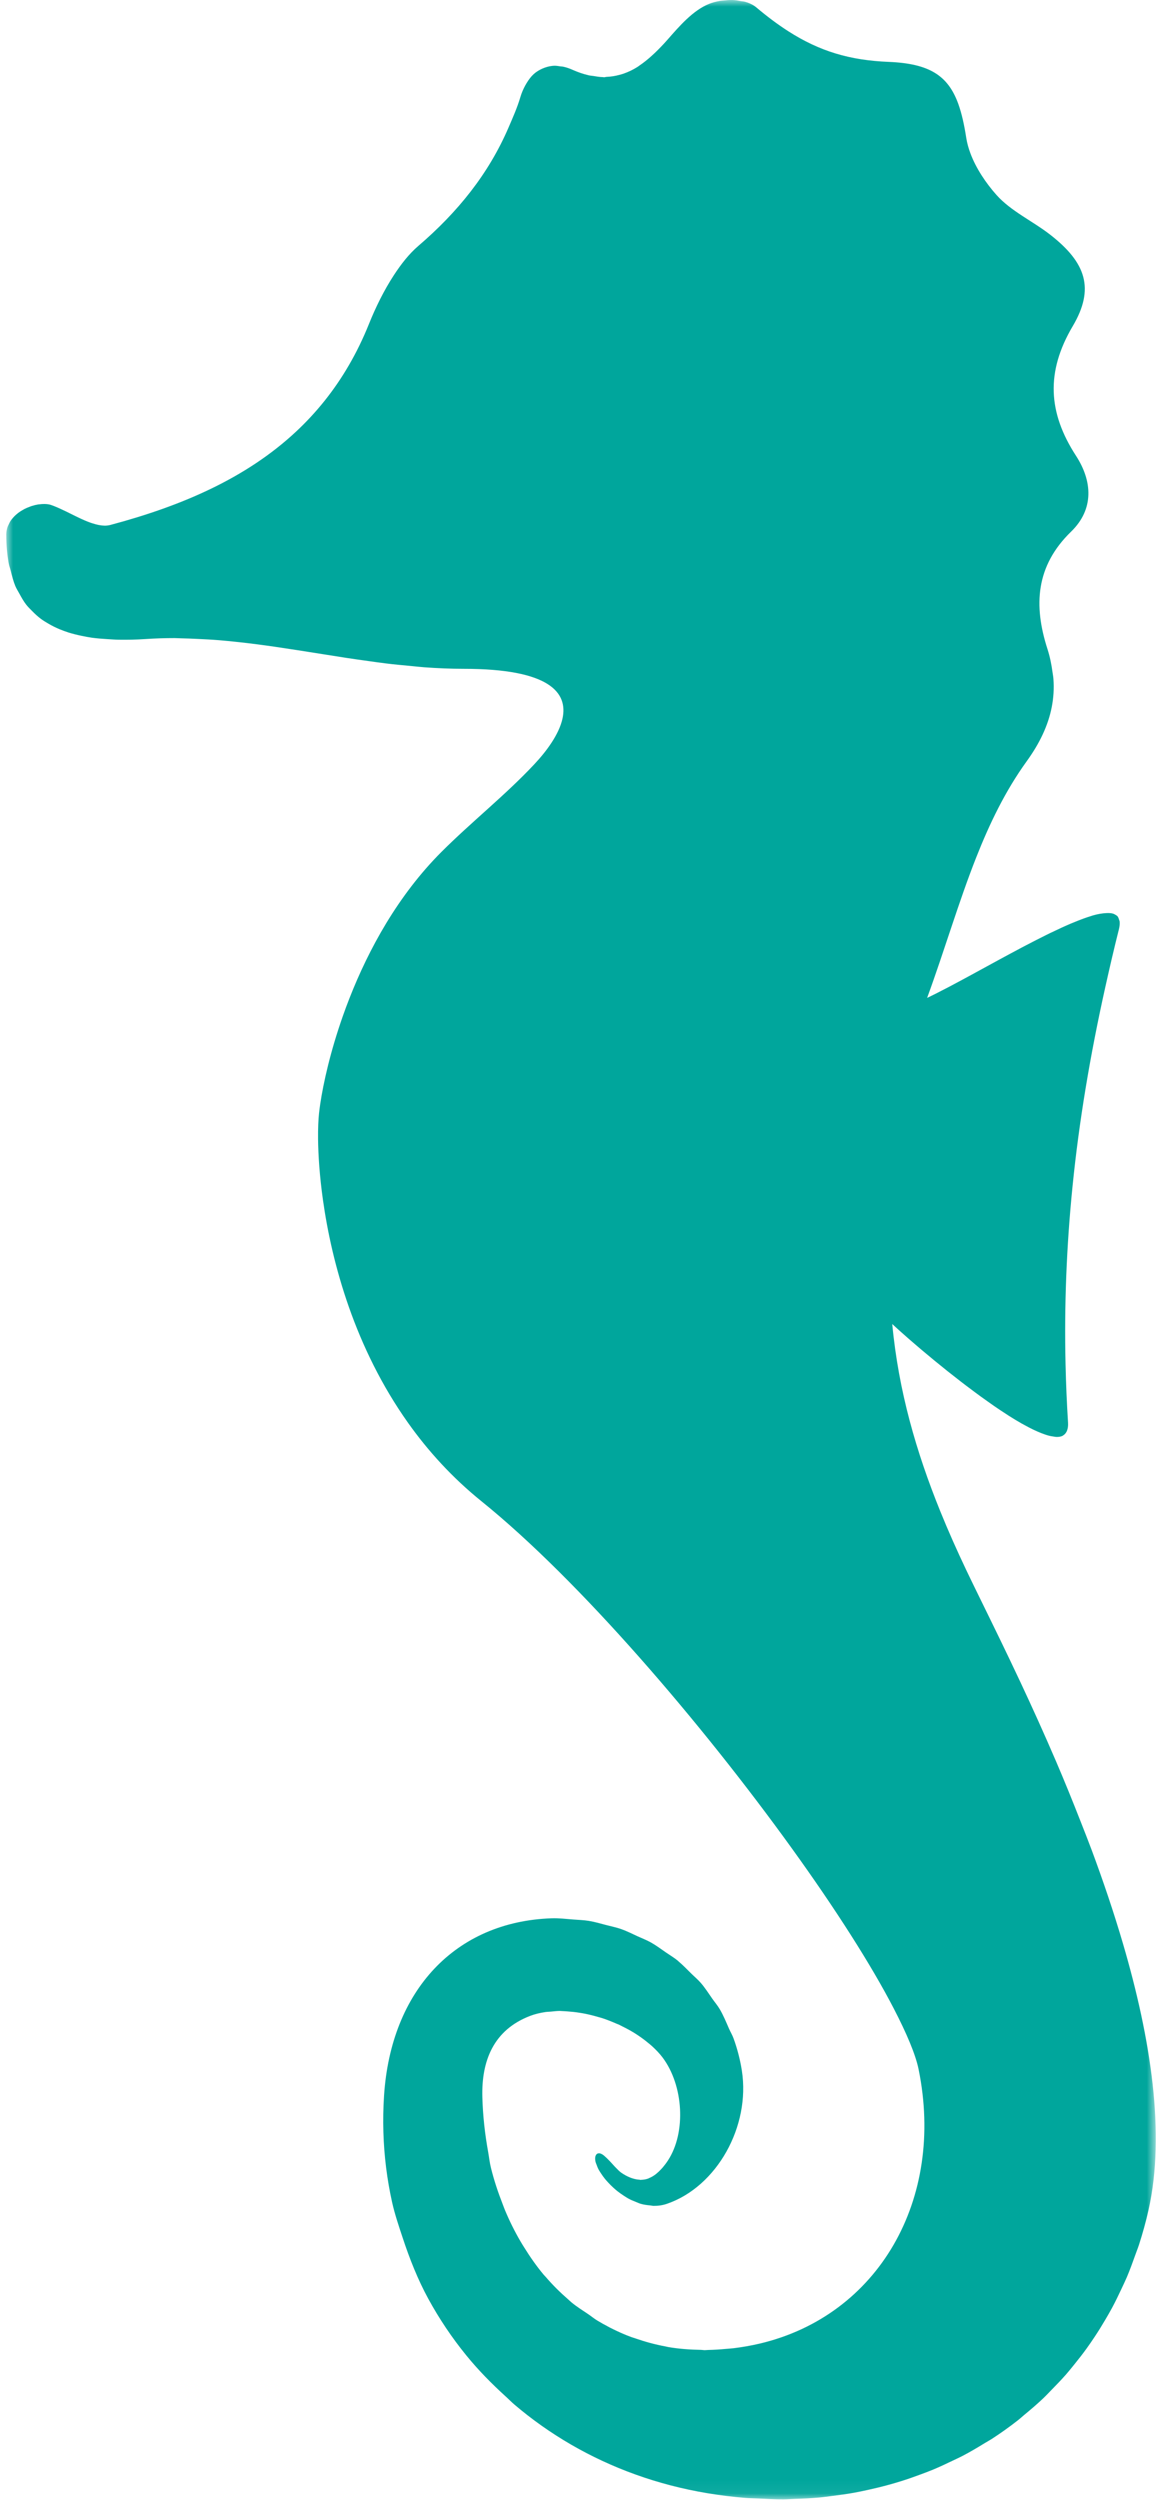 <?xml version="1.0" encoding="UTF-8"?>
<svg width="85px" height="183px" viewBox="0 0 85 183" version="1.1" xmlns="http://www.w3.org/2000/svg" xmlns:xlink="http://www.w3.org/1999/xlink">
    <!-- Generator: Sketch 53.2 (72643) - https://sketchapp.com -->
    <title>Group 3</title>
    <desc>Created with Sketch.</desc>
    <defs>
        <polygon id="path-1" points="0 0 84.16 0 84.16 182.938 0 182.938"></polygon>
    </defs>
    <g id="Welcome" stroke="none" stroke-width="1" fill="none" fill-rule="evenodd">
        <g id="hrus_kids_1800" transform="translate(-1490, -506)">
            <g id="big_header_with_illustrations" transform="translate(-1, 0)">
                <g id="Group-3" transform="translate(1491.459, 506)">
                    <mask id="mask-2" fill="white">
                        <use xlink:href="#path-1"></use>
                    </mask>
                    <g id="Clip-2"></g>
                    <path d="M81.763,142.284 C81.087,139.977 80.307,137.677 79.474,135.435 C79.208,134.723 78.932,134.029 78.658,133.33 C78.071,131.832 77.473,130.357 76.868,128.948 C75.982,126.882 75.094,124.929 74.257,123.143 C73.735,122.028 73.243,121.008 72.774,120.036 C72.492,119.453 72.208,118.87 71.951,118.347 C71.269,116.951 70.689,115.776 70.263,114.878 C69.594,113.468 68.961,112.049 68.378,110.61 C67.503,108.452 66.74,106.252 66.137,103.979 C65.535,101.707 65.095,99.361 64.865,96.912 C65,97.039 65.17,97.194 65.358,97.363 C65.412,97.413 65.478,97.47 65.537,97.522 C65.678,97.648 65.828,97.781 65.991,97.924 C66.075,97.997 66.163,98.074 66.252,98.151 C66.413,98.291 66.583,98.436 66.759,98.586 C66.86,98.672 66.959,98.757 67.064,98.846 C67.279,99.026 67.503,99.213 67.734,99.403 C67.803,99.461 67.869,99.516 67.941,99.576 C68.256,99.835 68.582,100.099 68.918,100.367 C68.97,100.408 69.024,100.45 69.076,100.491 C69.352,100.71 69.632,100.93 69.915,101.148 C70.029,101.235 70.143,101.322 70.257,101.409 C70.49,101.586 70.722,101.761 70.956,101.933 C71.08,102.025 71.204,102.116 71.328,102.207 C71.566,102.38 71.803,102.548 72.038,102.713 C72.149,102.79 72.259,102.869 72.368,102.944 C72.661,103.145 72.95,103.337 73.234,103.519 C73.284,103.552 73.334,103.587 73.383,103.618 C73.708,103.825 74.024,104.014 74.328,104.188 C74.415,104.238 74.495,104.279 74.58,104.325 C74.794,104.443 75.003,104.553 75.203,104.648 C75.302,104.696 75.396,104.737 75.491,104.779 C75.667,104.857 75.835,104.923 75.995,104.979 C76.082,105.01 76.169,105.04 76.251,105.063 C76.412,105.109 76.559,105.136 76.699,105.153 C76.756,105.16 76.821,105.176 76.874,105.177 C77.047,105.182 77.198,105.159 77.322,105.103 C77.349,105.092 77.368,105.068 77.394,105.054 C77.486,104.996 77.559,104.916 77.614,104.814 C77.633,104.779 77.653,104.744 77.666,104.702 C77.718,104.554 77.749,104.381 77.736,104.153 C77.647,102.722 77.585,101.294 77.553,99.861 C77.455,95.564 77.618,91.241 78.069,86.789 C78.539,82.12 79.339,77.298 80.47,72.221 C80.778,70.843 81.097,69.454 81.456,68.034 C81.516,67.8 81.529,67.609 81.512,67.447 C81.506,67.393 81.482,67.358 81.468,67.311 C81.441,67.218 81.409,67.128 81.353,67.063 C81.32,67.025 81.273,67.001 81.23,66.972 C81.161,66.928 81.088,66.888 80.997,66.865 C80.938,66.849 80.871,66.841 80.803,66.835 C80.722,66.827 80.63,66.83 80.537,66.834 C80.253,66.847 79.932,66.897 79.549,67.007 C79.517,67.015 79.478,67.032 79.445,67.042 C79.074,67.153 78.659,67.307 78.218,67.488 C78.115,67.53 78.015,67.57 77.909,67.615 C77.464,67.805 76.994,68.022 76.506,68.258 C76.475,68.273 76.448,68.284 76.416,68.299 C76.322,68.346 76.222,68.396 76.125,68.444 C75.649,68.68 75.159,68.93 74.662,69.19 C74.556,69.246 74.451,69.301 74.344,69.356 C73.784,69.653 73.218,69.958 72.657,70.263 C72.373,70.418 72.09,70.572 71.81,70.725 C71.422,70.937 71.031,71.152 70.656,71.355 C70.124,71.645 69.617,71.918 69.13,72.175 C69.018,72.234 68.909,72.291 68.799,72.347 C68.306,72.604 67.834,72.846 67.419,73.041 C68.707,69.514 69.717,66.042 71.011,62.763 C71.992,60.281 73.132,57.907 74.706,55.725 C75.181,55.068 75.574,54.414 75.881,53.755 C76.495,52.437 76.768,51.103 76.665,49.69 C76.654,49.518 76.617,49.342 76.594,49.169 C76.521,48.626 76.411,48.075 76.228,47.504 C75.201,44.315 75.366,41.43 77.961,38.911 C79.652,37.27 79.519,35.212 78.319,33.363 C76.268,30.203 76.1,27.224 78.079,23.873 C79.704,21.122 79.045,19.225 76.453,17.198 C75.158,16.184 73.564,15.469 72.495,14.269 C71.725,13.404 70.996,12.323 70.583,11.21 C70.445,10.84 70.342,10.465 70.284,10.094 C70.208,9.606 70.124,9.157 70.029,8.743 C69.933,8.329 69.825,7.95 69.7,7.604 C68.949,5.531 67.588,4.653 64.608,4.53 C63.896,4.502 63.224,4.438 62.581,4.338 C61.294,4.136 60.121,3.782 58.973,3.242 C58.399,2.972 57.83,2.656 57.256,2.288 C56.492,1.799 55.716,1.219 54.906,0.537 C54.684,0.351 54.406,0.223 54.103,0.135 C53.999,0.105 53.884,0.101 53.776,0.082 C53.568,0.043 53.359,0.005 53.141,0.001 C52.941,-0.003 52.743,0.015 52.547,0.038 C52.452,0.049 52.355,0.048 52.262,0.064 C51.974,0.114 51.699,0.186 51.46,0.282 C50.271,0.76 49.284,1.909 48.392,2.927 C48.091,3.269 47.786,3.583 47.478,3.879 C47.394,3.959 47.309,4.035 47.225,4.111 C46.946,4.363 46.659,4.592 46.366,4.79 C46.319,4.822 46.274,4.861 46.226,4.891 C45.893,5.104 45.545,5.267 45.186,5.394 C45.094,5.427 44.998,5.449 44.905,5.475 C44.597,5.562 44.278,5.613 43.945,5.627 C43.883,5.63 43.829,5.655 43.767,5.655 C43.739,5.655 43.705,5.645 43.677,5.644 C43.453,5.64 43.217,5.601 42.981,5.561 C42.86,5.542 42.745,5.538 42.621,5.508 C42.253,5.419 41.871,5.293 41.467,5.113 C41.237,5.01 41.013,4.934 40.796,4.886 C40.716,4.867 40.642,4.869 40.565,4.858 C40.432,4.839 40.297,4.812 40.171,4.812 C39.901,4.813 39.653,4.871 39.415,4.955 C39.357,4.975 39.299,4.999 39.242,5.025 C39.019,5.126 38.806,5.251 38.618,5.422 C38.615,5.426 38.611,5.428 38.607,5.431 C38.416,5.607 38.253,5.828 38.104,6.069 C38.067,6.129 38.032,6.189 37.997,6.253 C37.859,6.509 37.735,6.783 37.643,7.093 C37.409,7.888 37.083,8.612 36.768,9.345 C35.309,12.729 33.06,15.521 30.162,18.006 C29.481,18.591 28.904,19.337 28.381,20.136 C27.648,21.258 27.04,22.502 26.554,23.711 C26.12,24.791 25.629,25.796 25.085,26.731 C23.998,28.604 22.7,30.203 21.232,31.577 C17.56,35.012 12.819,37.04 7.618,38.425 C7.483,38.46 7.342,38.476 7.197,38.476 C7.19,38.476 7.18,38.472 7.172,38.472 C6.908,38.469 6.627,38.406 6.339,38.314 C6.292,38.3 6.246,38.287 6.2,38.27 C5.914,38.171 5.623,38.044 5.327,37.902 C5.235,37.858 5.141,37.813 5.047,37.767 C4.923,37.706 4.798,37.645 4.673,37.583 C4.568,37.53 4.463,37.478 4.358,37.427 C4.31,37.403 4.262,37.383 4.214,37.36 C3.894,37.207 3.575,37.062 3.265,36.957 C3.135,36.913 2.974,36.893 2.801,36.89 C2.683,36.888 2.557,36.897 2.427,36.914 C2.4,36.918 2.374,36.917 2.346,36.921 C2.183,36.947 2.014,36.988 1.845,37.043 C1.796,37.058 1.749,37.081 1.701,37.098 C1.58,37.142 1.46,37.191 1.343,37.25 C1.284,37.28 1.227,37.315 1.169,37.349 C1.068,37.408 0.969,37.471 0.875,37.542 C0.818,37.585 0.764,37.631 0.711,37.678 C0.624,37.753 0.546,37.836 0.473,37.922 C0.428,37.974 0.382,38.027 0.342,38.085 C0.273,38.184 0.22,38.293 0.17,38.404 C0.146,38.46 0.114,38.513 0.095,38.571 C0.037,38.745 0.001,38.929 0,39.129 C0,39.131 -0.001,39.133 -0.001,39.135 C-0.001,39.141 0.001,39.146 0.001,39.153 C0.002,39.898 0.064,40.572 0.172,41.194 C0.208,41.406 0.279,41.582 0.327,41.78 C0.423,42.169 0.522,42.555 0.662,42.893 C0.747,43.097 0.862,43.27 0.962,43.456 C1.115,43.736 1.269,44.013 1.457,44.255 C1.589,44.425 1.742,44.57 1.89,44.721 C2.095,44.929 2.306,45.129 2.541,45.302 C2.716,45.43 2.905,45.545 3.096,45.656 C3.351,45.804 3.617,45.939 3.901,46.056 C4.115,46.145 4.334,46.226 4.563,46.299 C4.869,46.394 5.192,46.474 5.525,46.543 C5.771,46.593 6.017,46.643 6.278,46.679 C6.638,46.728 7.019,46.758 7.407,46.781 C7.675,46.797 7.939,46.819 8.221,46.823 C8.849,46.832 9.494,46.823 10.181,46.776 C10.9,46.727 11.615,46.705 12.325,46.705 C12.479,46.705 12.63,46.72 12.784,46.721 C13.186,46.727 13.585,46.747 13.985,46.765 C14.525,46.79 15.064,46.817 15.601,46.862 C16.008,46.896 16.415,46.936 16.822,46.98 C17.355,47.037 17.887,47.097 18.418,47.168 C18.832,47.222 19.246,47.278 19.66,47.339 C20.226,47.422 20.793,47.507 21.359,47.596 C21.988,47.695 22.618,47.793 23.248,47.894 C23.801,47.983 24.355,48.07 24.91,48.156 C25.456,48.24 26.006,48.315 26.555,48.392 C26.962,48.449 27.369,48.509 27.78,48.558 C28.382,48.634 28.992,48.688 29.6,48.745 C29.94,48.777 30.277,48.818 30.619,48.843 C31.569,48.911 32.525,48.954 33.492,48.954 C39.764,48.954 41.149,50.687 40.72,52.61 C40.591,53.187 40.299,53.782 39.927,54.351 C39.556,54.922 39.103,55.467 38.654,55.946 C36.528,58.213 34.063,60.155 31.861,62.356 C31.066,63.151 30.335,63.994 29.665,64.867 C28.994,65.74 28.384,66.643 27.828,67.558 C27.274,68.474 26.774,69.402 26.326,70.324 C25.878,71.246 25.481,72.162 25.131,73.055 C24.955,73.502 24.792,73.942 24.64,74.375 C24.184,75.672 23.827,76.895 23.557,77.985 C23.286,79.076 23.102,80.032 22.988,80.794 C22.95,81.049 22.92,81.281 22.898,81.489 C22.849,81.94 22.82,82.578 22.827,83.367 C22.84,84.55 22.939,86.073 23.183,87.816 C23.346,88.978 23.574,90.238 23.884,91.558 C24.196,92.88 24.589,94.263 25.085,95.672 C25.58,97.08 26.177,98.514 26.894,99.939 C27.61,101.364 28.446,102.779 29.418,104.148 C30.878,106.203 32.648,108.154 34.787,109.882 C41.922,115.64 50.874,126.077 57.515,135.293 C60.696,139.707 63.317,143.81 64.975,147.013 C65.911,148.82 66.571,150.367 66.794,151.464 C68.741,161.004 63.839,169.491 55.161,171.54 C54.525,171.69 53.896,171.797 53.271,171.876 C53.072,171.901 52.876,171.91 52.679,171.929 C52.253,171.968 51.83,171.997 51.412,172.005 C51.32,172.006 51.225,172.021 51.133,172.021 C51.045,172.021 50.962,172 50.874,171.999 C50.055,171.985 49.248,171.927 48.464,171.792 C48.397,171.78 48.331,171.761 48.264,171.748 C47.507,171.608 46.773,171.408 46.058,171.159 C45.952,171.122 45.844,171.093 45.739,171.054 C45.018,170.785 44.326,170.454 43.657,170.078 C43.525,170.004 43.395,169.928 43.265,169.849 C43.034,169.711 42.827,169.533 42.603,169.384 C42.187,169.104 41.762,168.839 41.372,168.515 C41.286,168.443 41.207,168.364 41.122,168.29 C40.545,167.789 39.996,167.244 39.486,166.65 C39.437,166.594 39.383,166.544 39.335,166.486 C38.814,165.863 38.34,165.181 37.897,164.466 C37.812,164.33 37.727,164.195 37.646,164.055 C37.227,163.337 36.847,162.577 36.512,161.773 C36.453,161.632 36.402,161.483 36.345,161.339 C36.011,160.484 35.711,159.598 35.481,158.658 C35.389,158.288 35.35,157.902 35.282,157.524 C35.041,156.198 34.892,154.845 34.856,153.502 C34.784,150.847 35.669,148.58 38.361,147.551 C38.705,147.419 39.08,147.331 39.471,147.272 C39.601,147.253 39.74,147.253 39.873,147.241 C40.09,147.222 40.3,147.191 40.524,147.191 C40.584,147.191 40.647,147.201 40.707,147.202 C40.832,147.205 40.959,147.217 41.085,147.225 C41.377,147.245 41.669,147.276 41.967,147.324 C42.105,147.346 42.239,147.367 42.376,147.395 C42.7,147.46 43.022,147.542 43.343,147.637 C43.439,147.665 43.535,147.686 43.631,147.718 C43.989,147.834 44.337,147.975 44.681,148.126 C44.731,148.147 44.784,148.163 44.834,148.185 C44.926,148.227 45.012,148.277 45.103,148.322 C45.399,148.467 45.686,148.621 45.96,148.789 C46.077,148.861 46.189,148.935 46.301,149.011 C46.546,149.176 46.776,149.348 46.994,149.53 C47.087,149.608 47.185,149.683 47.273,149.764 C47.562,150.029 47.828,150.304 48.049,150.597 C49.586,152.64 49.786,156.077 48.447,158.131 C48.322,158.323 48.19,158.496 48.054,158.656 C48.014,158.704 47.972,158.746 47.93,158.791 C47.829,158.9 47.725,158.999 47.617,159.087 C47.57,159.126 47.523,159.165 47.474,159.199 C47.348,159.289 47.217,159.361 47.082,159.418 C47.053,159.43 47.026,159.449 46.996,159.46 C46.831,159.518 46.659,159.548 46.479,159.553 C46.465,159.553 46.453,159.559 46.439,159.559 C46.409,159.559 46.374,159.543 46.344,159.542 C46.19,159.533 46.03,159.503 45.864,159.45 C45.804,159.431 45.745,159.414 45.685,159.388 C45.47,159.302 45.248,159.189 45.012,159.022 C44.904,158.945 44.779,158.821 44.648,158.684 C44.616,158.65 44.582,158.617 44.548,158.581 C44.474,158.501 44.399,158.419 44.323,158.335 C44.293,158.304 44.266,158.274 44.238,158.243 C44.209,158.212 44.181,158.183 44.152,158.153 C44.031,158.024 43.911,157.908 43.798,157.812 C43.78,157.797 43.761,157.778 43.743,157.764 C43.626,157.672 43.52,157.623 43.425,157.61 C43.403,157.608 43.382,157.609 43.362,157.612 C43.276,157.623 43.199,157.666 43.147,157.795 C43.099,157.914 43.105,158.071 43.144,158.248 C43.158,158.305 43.193,158.374 43.214,158.437 C43.258,158.563 43.306,158.691 43.383,158.83 C43.427,158.911 43.487,158.995 43.54,159.079 C43.627,159.211 43.719,159.345 43.828,159.479 C43.9,159.568 43.98,159.656 44.061,159.744 C44.181,159.875 44.309,160.004 44.447,160.129 C44.541,160.215 44.639,160.299 44.741,160.381 C44.89,160.5 45.049,160.61 45.211,160.716 C45.321,160.787 45.43,160.859 45.544,160.923 C45.724,161.021 45.911,161.098 46.1,161.173 C46.213,161.218 46.323,161.27 46.439,161.305 C46.667,161.373 46.904,161.404 47.14,161.425 C47.223,161.432 47.303,161.458 47.387,161.459 C47.716,161.463 48.049,161.419 48.378,161.305 C52.024,160.049 54.494,155.646 53.853,151.549 C53.726,150.738 53.52,149.956 53.248,149.205 C53.158,148.953 53.018,148.727 52.911,148.483 C52.701,148 52.5,147.511 52.234,147.059 C52.071,146.783 51.861,146.541 51.678,146.278 C51.411,145.894 51.16,145.501 50.855,145.147 C50.633,144.89 50.369,144.673 50.128,144.433 C49.834,144.141 49.547,143.844 49.231,143.576 C49.206,143.555 49.186,143.529 49.161,143.51 C48.887,143.286 48.579,143.105 48.287,142.904 C47.929,142.656 47.58,142.394 47.199,142.18 C46.881,142.003 46.538,141.872 46.207,141.72 C45.813,141.538 45.426,141.343 45.013,141.197 C44.662,141.075 44.292,141.001 43.93,140.906 C43.506,140.795 43.088,140.671 42.652,140.599 C42.277,140.538 41.888,140.529 41.504,140.498 C40.977,140.456 40.455,140.391 39.916,140.41 C32.897,140.655 28.16,145.672 27.658,153.396 C27.6,154.292 27.584,155.18 27.61,156.056 C27.661,157.812 27.878,159.529 28.247,161.191 C28.445,162.08 28.737,162.931 29.019,163.787 C29.529,165.332 30.124,166.84 30.895,168.255 C31.694,169.72 32.625,171.107 33.678,172.401 C34.555,173.479 35.534,174.475 36.571,175.416 C36.78,175.604 36.973,175.808 37.188,175.991 C38.47,177.085 39.861,178.07 41.347,178.931 C42.834,179.793 44.416,180.53 46.082,181.128 C47.747,181.726 49.497,182.185 51.317,182.489 C52.263,182.647 53.201,182.76 54.131,182.836 C54.442,182.861 54.744,182.858 55.052,182.875 C55.669,182.907 56.287,182.941 56.895,182.938 C57.18,182.936 57.459,182.914 57.742,182.904 C58.336,182.885 58.929,182.86 59.512,182.806 C59.843,182.776 60.168,182.729 60.495,182.688 C61.022,182.623 61.545,182.551 62.061,182.458 C62.398,182.397 62.731,182.326 63.063,182.254 C63.558,182.146 64.048,182.028 64.532,181.896 C64.86,181.806 65.186,181.713 65.509,181.611 C65.988,181.462 66.459,181.296 66.926,181.122 C67.232,181.008 67.537,180.895 67.838,180.771 C68.322,180.571 68.794,180.348 69.263,180.122 C69.526,179.994 69.793,179.876 70.051,179.74 C70.594,179.455 71.119,179.143 71.638,178.823 C71.806,178.721 71.981,178.629 72.146,178.522 C72.822,178.085 73.476,177.617 74.107,177.12 C74.253,177.005 74.387,176.876 74.531,176.758 C75.007,176.366 75.476,175.966 75.923,175.541 C76.132,175.343 76.326,175.13 76.529,174.925 C76.892,174.556 77.25,174.184 77.592,173.795 C77.802,173.554 78.001,173.304 78.203,173.055 C78.513,172.673 78.816,172.285 79.105,171.884 C79.3,171.614 79.488,171.34 79.672,171.061 C79.945,170.653 80.204,170.234 80.455,169.807 C80.624,169.519 80.792,169.231 80.952,168.935 C81.194,168.487 81.417,168.025 81.635,167.558 C81.773,167.263 81.915,166.973 82.043,166.672 C82.265,166.149 82.461,165.61 82.654,165.067 C82.746,164.805 82.851,164.55 82.937,164.283 C83.2,163.463 83.434,162.626 83.627,161.763 C84.879,156.182 83.791,149.205 81.763,142.284" id="Fill-1" fill="#00A69C" mask="url(#mask-2)"></path>
                </g>
            </g>
        </g>
    </g>
</svg>